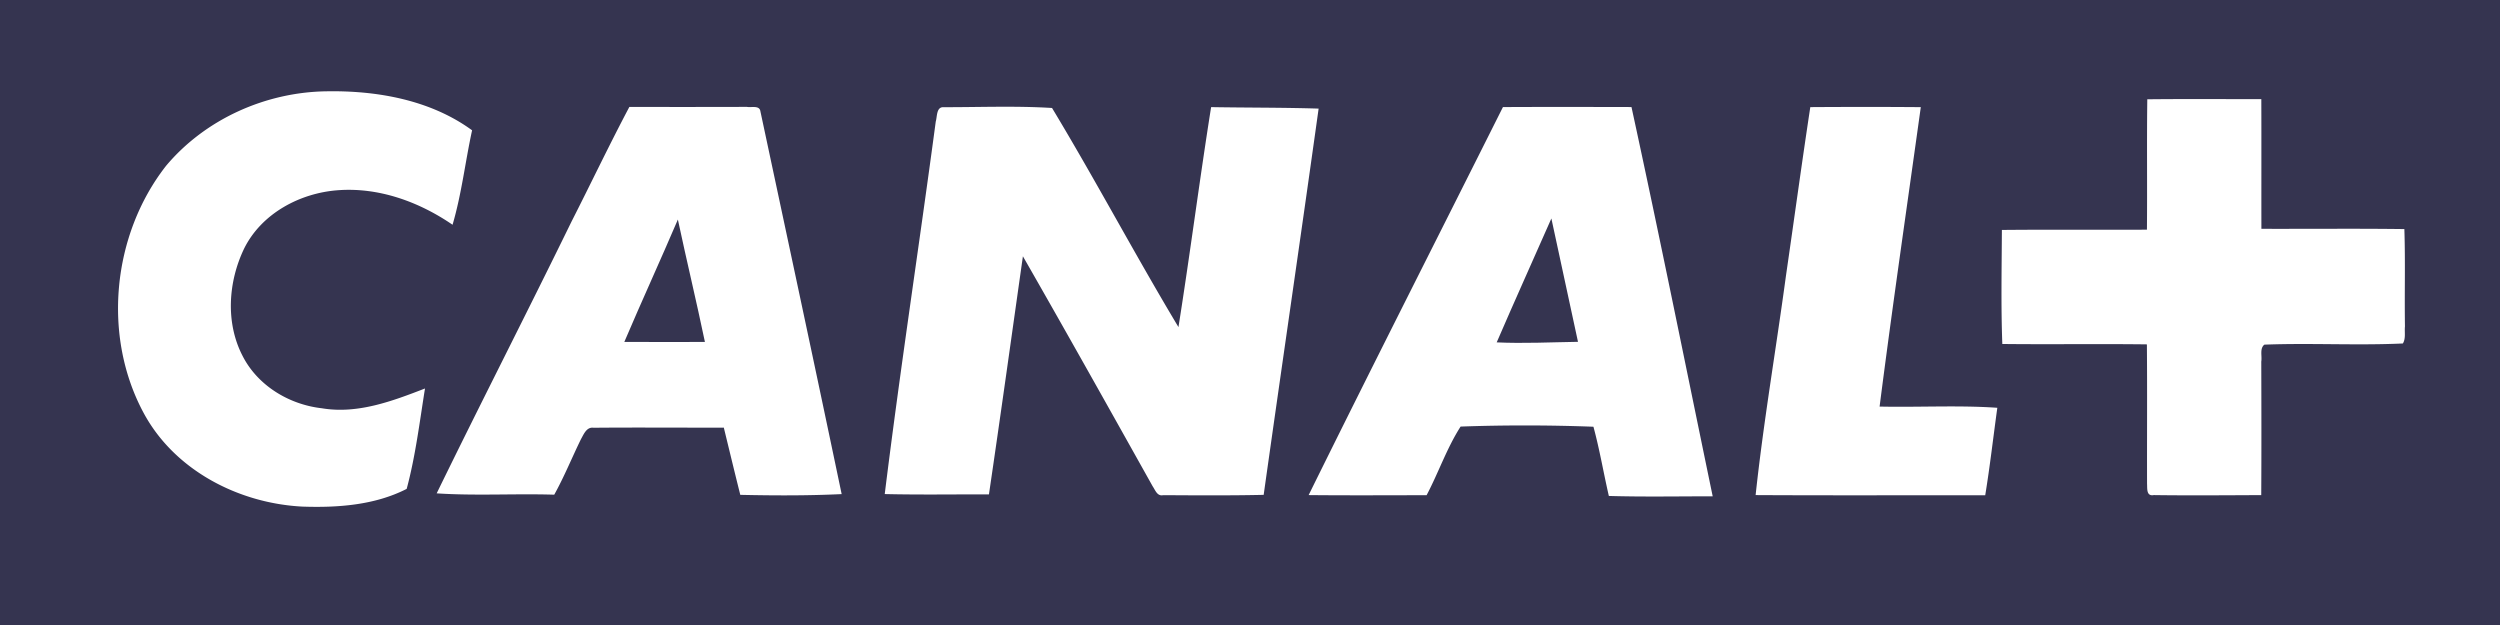 <svg xmlns="http://www.w3.org/2000/svg" width="636pt" height="159pt" viewBox="0 0 636 159"><g fill="#353450"><path d="M0 0h636v159H0zm42.25 42.18c-13.76 17.58-16.31 43.48-5.56 63.15 7.92 14.44 24.14 22.73 40.25 23.55 8.95.31 18.42-.36 26.52-4.51 2.24-8.33 3.29-17.01 4.66-25.54-8.32 3.22-17.17 6.57-26.26 5.03-8.37-.95-16.4-5.82-20.22-13.46-4.31-8.43-3.56-18.8.47-27.17 4.43-8.93 14.21-14.14 23.91-14.84 10.41-.76 20.61 2.96 29.11 8.79 2.31-7.86 3.23-16.04 4.97-24.03-10.57-7.73-24.21-10.15-37.07-9.92-15.45.21-30.8 7.07-40.78 18.95m504.02-16.92c-.14 11.06.01 22.11-.09 33.17-12.3.07-24.6-.06-36.9.07-.05 9.67-.25 19.35.11 29.01 12.26.14 24.52-.06 36.78.1.1 11.81.01 23.62.04 35.42.08 1.24-.22 3.28 1.71 2.92 9.1.13 18.22.04 27.34.01.07-11.33.04-22.66.01-33.99.24-1.39-.46-3.28.78-4.29 11.73-.45 23.51.24 35.24-.3.79-1.28.38-2.92.53-4.34-.13-8.25.12-16.51-.15-24.76-12.13-.16-24.25-.03-36.37-.07-.02-11 .02-21.99-.02-32.99-9.67.01-19.34-.07-29.01.04M160.11 27.2c-5.1 9.62-9.77 19.46-14.71 29.16-11.29 23.12-23.03 46.02-34.31 69.15 9.96.66 19.95.03 29.91.34 2.55-4.59 4.51-9.46 6.82-14.17.7-1.22 1.41-3.1 3.17-2.86 11.04-.1 22.1 0 33.15-.03 1.39 5.7 2.76 11.41 4.19 17.1 8.6.19 17.2.22 25.79-.19-6.79-32.48-13.75-64.92-20.67-97.37-.23-1.63-2.34-.91-3.42-1.14-9.98.03-19.95.03-29.92.01m77.95 3.71c-4.22 31.6-9.07 63.14-12.98 94.78 8.83.21 17.67.06 26.51.08 2.97-20.17 5.78-40.38 8.64-60.57 11.14 19.43 22.08 38.98 33.02 58.53.65.94 1.15 2.58 2.66 2.24 8.52.05 17.05.11 25.57-.08 4.61-32.76 9.41-65.49 13.98-98.26-9.11-.29-18.24-.22-27.35-.38-2.96 18.62-5.35 37.34-8.31 55.96-11.03-18.39-21.09-37.39-32.16-55.74-9.16-.57-18.39-.19-27.57-.2-1.9-.12-1.63 2.43-2.01 3.64m144.29-3.67c-16.48 32.9-33.15 65.71-49.43 98.71 10 .1 20 .04 30.01.03 3.03-5.74 5.14-11.99 8.65-17.46a464 464 0 0 1 33.79.04c1.58 5.81 2.57 11.75 3.92 17.61 8.8.26 17.61.09 26.42.09-6.84-33.01-13.49-66.08-20.66-99.03-10.9-.02-21.8-.05-32.7.01m78.19.01c-2.17 14.3-4.12 28.64-6.2 42.96-2.51 18.59-5.71 37.1-7.71 55.74 19.47.11 38.94.02 58.41.05 1.21-7.39 2.05-14.84 3.08-22.26-9.96-.69-19.97-.09-29.95-.31 3.25-25.42 6.95-50.79 10.48-76.17-9.37-.08-18.74-.07-28.11-.01" opacity="1.00"/><path d="M158.83 86.98c4.44-10.43 9.17-20.72 13.62-31.13 2.21 10.39 4.71 20.73 6.88 31.14-6.83.02-13.66.03-20.5-.01m221.93.12c4.55-10.54 9.28-21.01 13.91-31.52 2.27 10.45 4.51 20.92 6.77 31.38-6.89.1-13.79.46-20.68.14" opacity="1.00"/></g><path fill="transparent" d="M42.25 42.18c9.98-11.88 25.33-18.74 40.78-18.95 12.86-.23 26.5 2.19 37.07 9.92-1.74 7.99-2.66 16.17-4.97 24.03-8.5-5.83-18.7-9.55-29.11-8.79-9.7.7-19.48 5.91-23.91 14.84-4.03 8.37-4.78 18.74-.47 27.17 3.82 7.64 11.85 12.51 20.22 13.46 9.09 1.54 17.94-1.81 26.26-5.03-1.37 8.53-2.42 17.21-4.66 25.54-8.1 4.15-17.57 4.82-26.52 4.51-16.11-.82-32.33-9.11-40.25-23.55-10.75-19.67-8.2-45.57 5.56-63.15m504.02-16.92c9.67-.11 19.34-.03 29.01-.04.04 11 0 21.99.02 32.99 12.12.04 24.24-.09 36.37.07.27 8.25.02 16.51.15 24.76-.15 1.42.26 3.06-.53 4.34-11.73.54-23.51-.15-35.24.3-1.24 1.01-.54 2.9-.78 4.29.03 11.33.06 22.66-.01 33.99-9.12.03-18.24.12-27.34-.01-1.93.36-1.63-1.68-1.71-2.92-.03-11.8.06-23.61-.04-35.42-12.26-.16-24.52.04-36.78-.1-.36-9.66-.16-19.34-.11-29.01 12.3-.13 24.6 0 36.9-.07.1-11.06-.05-22.11.09-33.17M160.11 27.2c9.97.02 19.94.02 29.92-.01 1.08.23 3.19-.49 3.42 1.14 6.92 32.45 13.88 64.89 20.67 97.37-8.59.41-17.19.38-25.79.19-1.43-5.69-2.8-11.4-4.19-17.1-11.05.03-22.11-.07-33.15.03-1.76-.24-2.47 1.64-3.17 2.86-2.31 4.71-4.27 9.58-6.82 14.17-9.96-.31-19.95.32-29.91-.34 11.28-23.13 23.02-46.03 34.31-69.15 4.94-9.7 9.61-19.54 14.71-29.16m-1.28 59.78c6.84.04 13.67.03 20.5.01-2.17-10.41-4.67-20.75-6.88-31.14-4.45 10.41-9.18 20.7-13.62 31.13m79.23-56.07c.38-1.21.11-3.76 2.01-3.64 9.18.01 18.41-.37 27.57.2 11.07 18.35 21.13 37.35 32.16 55.74 2.96-18.62 5.35-37.34 8.31-55.96 9.11.16 18.24.09 27.35.38-4.57 32.77-9.37 65.5-13.98 98.26-8.52.19-17.05.13-25.57.08-1.51.34-2.01-1.3-2.66-2.24-10.94-19.55-21.88-39.1-33.02-58.53-2.86 20.19-5.67 40.4-8.64 60.57-8.84-.02-17.68.13-26.51-.08 3.91-31.64 8.76-63.18 12.98-94.78m144.29-3.67c10.9-.06 21.8-.03 32.7-.01 7.17 32.95 13.82 66.02 20.66 99.03-8.81 0-17.62.17-26.42-.09-1.35-5.86-2.34-11.8-3.92-17.61a464 464 0 0 0-33.79-.04c-3.51 5.47-5.62 11.72-8.65 17.46-10.01.01-20.01.07-30.01-.03 16.28-33 32.95-65.81 49.43-98.71m-1.59 59.86c6.89.32 13.79-.04 20.68-.14-2.26-10.46-4.5-20.93-6.77-31.38-4.63 10.51-9.36 20.98-13.91 31.52m79.78-59.85c9.37-.06 18.74-.07 28.11.01-3.53 25.38-7.23 50.75-10.48 76.17 9.98.22 19.99-.38 29.95.31-1.03 7.42-1.87 14.87-3.08 22.26-19.47-.03-38.94.06-58.41-.05 2-18.64 5.2-37.15 7.71-55.74 2.08-14.32 4.03-28.66 6.2-42.96" opacity="1.00"/></svg>